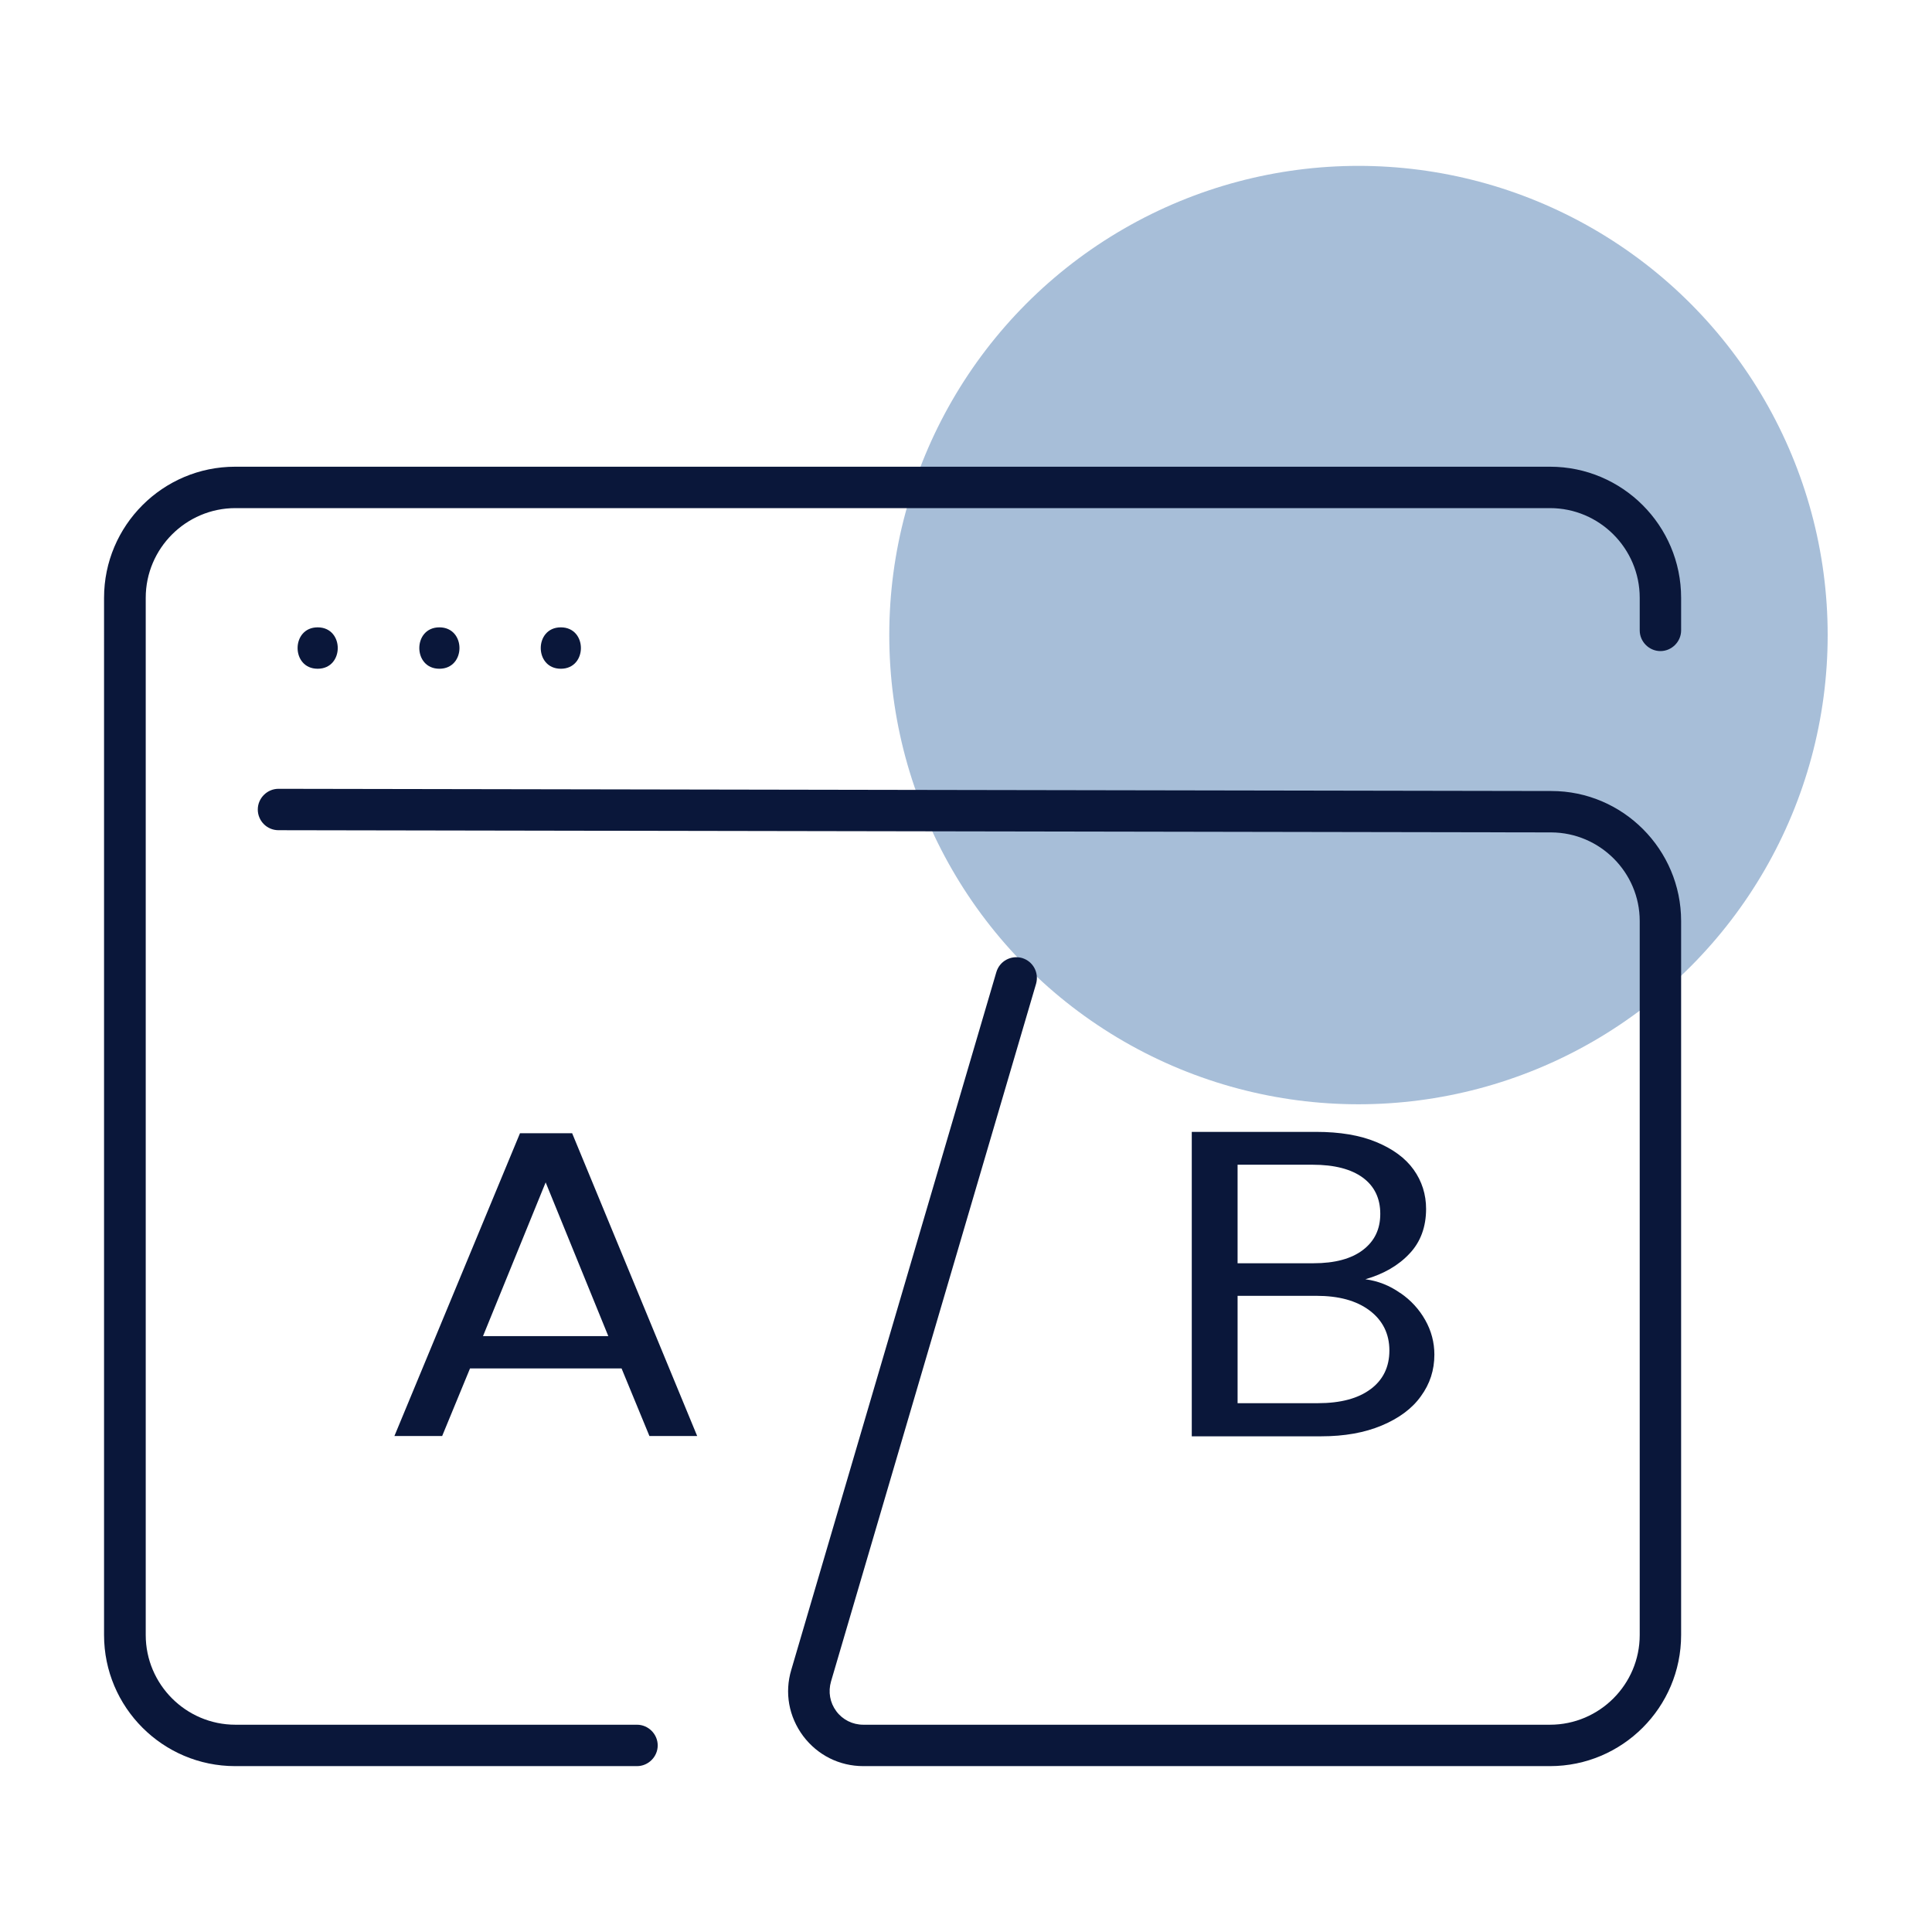 <svg xmlns="http://www.w3.org/2000/svg" id="icons" width="70" height="70" viewBox="0 0 70 70"><defs><style>      .cls-1 {        fill: #0a173a;      }      .cls-1, .cls-2 {        stroke-width: 0px;      }      .cls-2 {        fill: #255e9f;        opacity: .4;      }    </style></defs><circle class="cls-2" cx="49.22" cy="23.01" r="17"></circle><path class="cls-1" d="M11.51,24.23c.97,0,.97-1.5,0-1.5s-.97,1.5,0,1.5h0Z"></path><path class="cls-1" d="M15.92,24.23c.97,0,.97-1.5,0-1.5s-.97,1.5,0,1.5h0Z"></path><path class="cls-1" d="M20.32,24.23c.97,0,.97-1.5,0-1.5s-.97,1.5,0,1.5h0Z"></path><path class="cls-1" d="M23.07,63.99h-14.55c-2.62,0-4.75-2.13-4.75-4.75V21.66c0-2.62,2.13-4.75,4.75-4.75h47.64c2.62,0,4.75,2.13,4.75,4.75v1.18c0,.41-.34.75-.75.75s-.75-.34-.75-.75v-1.18c0-1.79-1.46-3.25-3.25-3.25H8.53c-1.79,0-3.25,1.46-3.25,3.25v37.58c0,1.79,1.46,3.25,3.25,3.25h14.55c.41,0,.75.34.75.75s-.34.75-.75.75Z"></path><path class="cls-1" d="M56.16,63.99h-24.88c-.87,0-1.66-.4-2.18-1.09-.52-.7-.68-1.57-.43-2.4l7.43-25.28c.12-.4.53-.62.93-.51.4.12.62.53.51.93l-7.43,25.28c-.11.38-.04.77.19,1.08.23.31.59.49.98.49h24.88c1.79,0,3.25-1.46,3.25-3.25v-25.87c0-1.76-1.44-3.2-3.2-3.21l-46.12-.08c-.42,0-.75-.34-.75-.75s.34-.75.75-.75h0l46.12.08c2.59,0,4.7,2.12,4.7,4.71v25.87c0,2.62-2.13,4.75-4.75,4.75Z"></path><path class="cls-1" d="M22.51,49.58h-5.48l-1.01,2.45h-1.73l4.55-10.97h1.89l4.53,10.97h-1.73l-1.01-2.45ZM22.04,48.41l-2.27-5.57-2.27,5.57h4.55Z"></path><path class="cls-1" d="M50.74,46.85c.38.26.68.59.9.98.22.39.33.81.33,1.25,0,.56-.16,1.06-.49,1.51-.32.45-.8.8-1.42,1.06s-1.35.39-2.19.39h-4.69v-11.03h4.51c.85,0,1.58.12,2.18.37s1.05.58,1.35,1,.45.9.45,1.42c0,.65-.2,1.2-.6,1.62-.4.43-.94.74-1.6.93.46.06.88.23,1.25.49ZM44.83,45.77h2.76c.77,0,1.37-.16,1.79-.48.42-.32.63-.75.63-1.31s-.21-1-.63-1.31-1.03-.47-1.82-.47h-2.72v3.58ZM49.65,50.34c.46-.34.69-.81.69-1.41s-.24-1.09-.72-1.45-1.12-.53-1.93-.53h-2.85v3.89h2.91c.82,0,1.46-.17,1.91-.51Z"></path></svg>